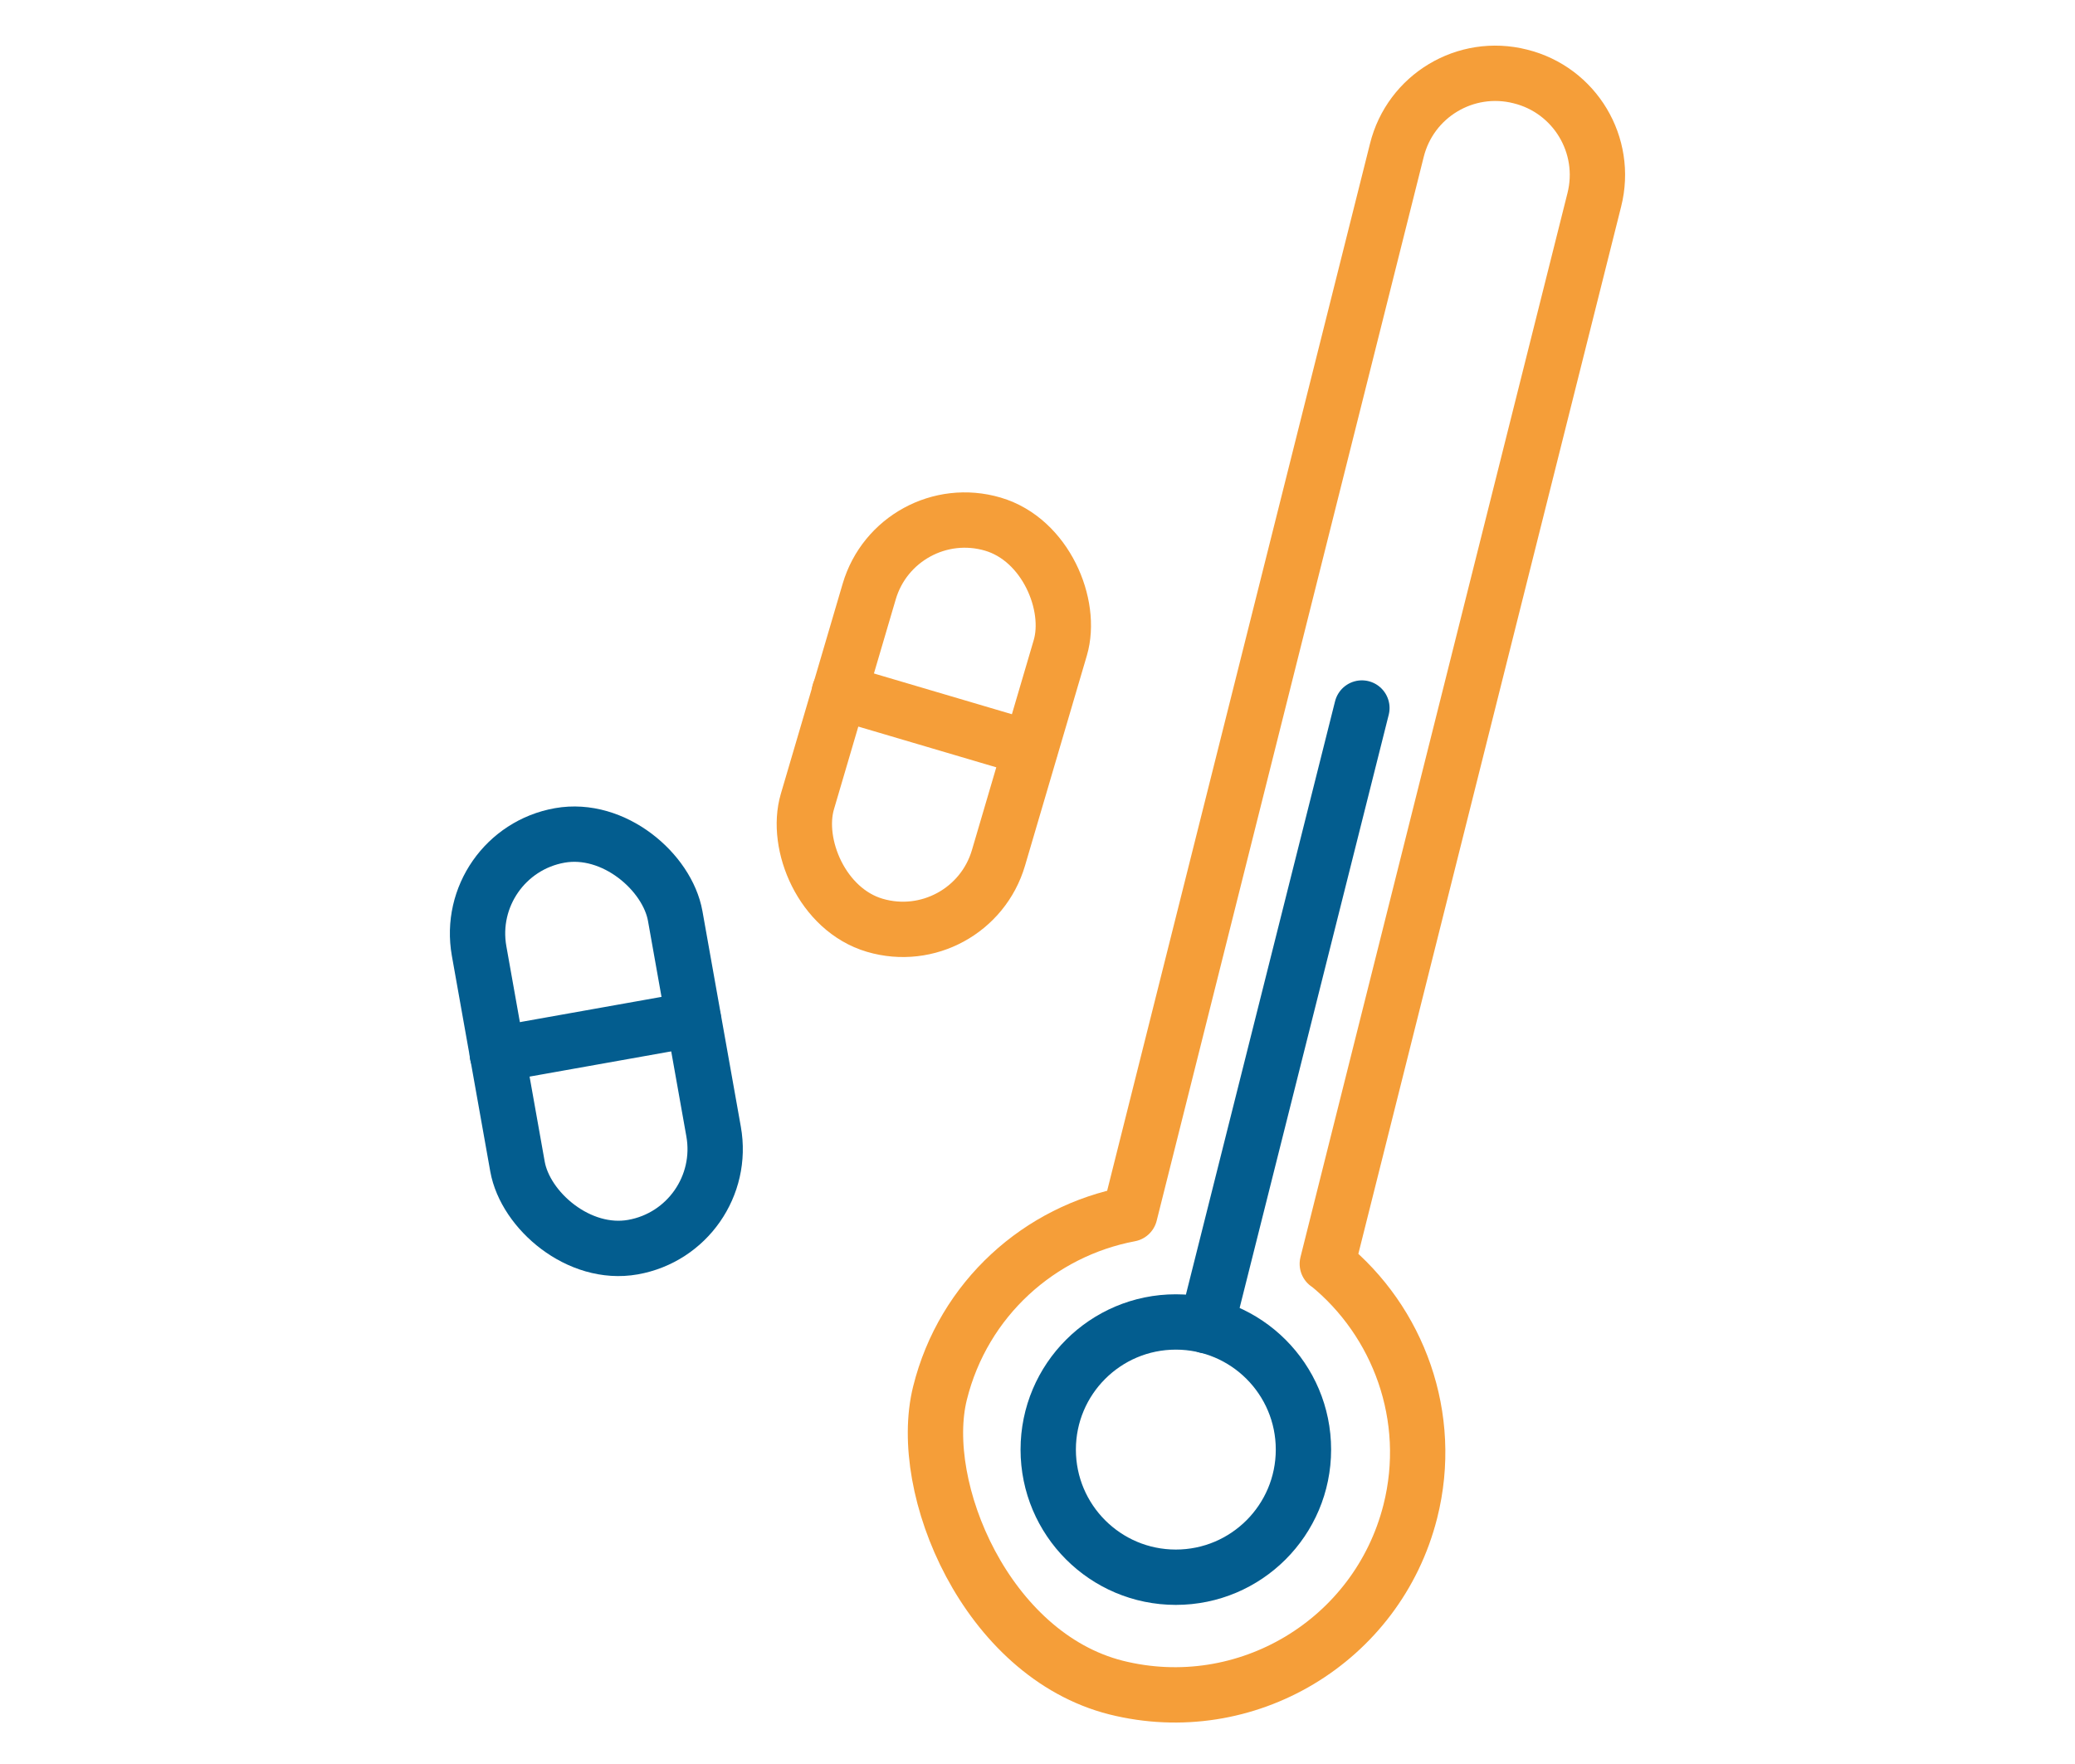 <?xml version="1.0" encoding="UTF-8"?>
<svg xmlns="http://www.w3.org/2000/svg" width="600" height="510" version="1.1" viewBox="0 0 600 510">
  <defs>
    <style>
      .cls-1 {
        stroke: #035d8f;
      }

      .cls-1, .cls-2 {
        fill: none;
        stroke-linecap: round;
        stroke-linejoin: round;
        stroke-width: 16px;
      }

      .cls-2 {
        stroke: #f59e39;
      }
    </style>
  </defs>
  <!-- Generator: Adobe Illustrator 28.7.1, SVG Export Plug-In . SVG Version: 1.2.0 Build 142)  -->
  <g>
    <g id="Calque_1">
      <g>
        <rect class="cls-1" x="143.6" y="240.7" width="57.6" height="120.9" rx="28.8" ry="28.8" transform="translate(-50.1 34.8) rotate(-10.1)"/>
        <line class="cls-1" x1="143.8" y1="304.8" x2="200.5" y2="294.7"/>
        <rect class="cls-2" x="241.1" y="149.2" width="57.6" height="120.9" rx="28.8" ry="28.8" transform="translate(70.3 -67.8) rotate(16.4)"/>
        <line class="cls-2" x1="242.7" y1="200.1" x2="297.9" y2="216.4"/>
        <path class="cls-2" d="M383.8,365.4L461,57.8c4-15.8-5.6-31.8-21.4-35.7h0c-15.8-4-31.8,5.6-35.7,21.4l-77.2,307.5c-26,4.9-48.1,24.4-54.9,51.8s13.4,75.6,50.9,85.1c37.5,9.4,75.6-13.4,85.1-50.9,6.9-27.3-3.4-55-23.9-71.6Z"/>
        <circle class="cls-1" cx="340" cy="419.1" r="36.9"/>
        <line class="cls-1" x1="348.9" y1="383.3" x2="393.8" y2="204.7"/>
      </g>
    </g>
  </g>
</svg>